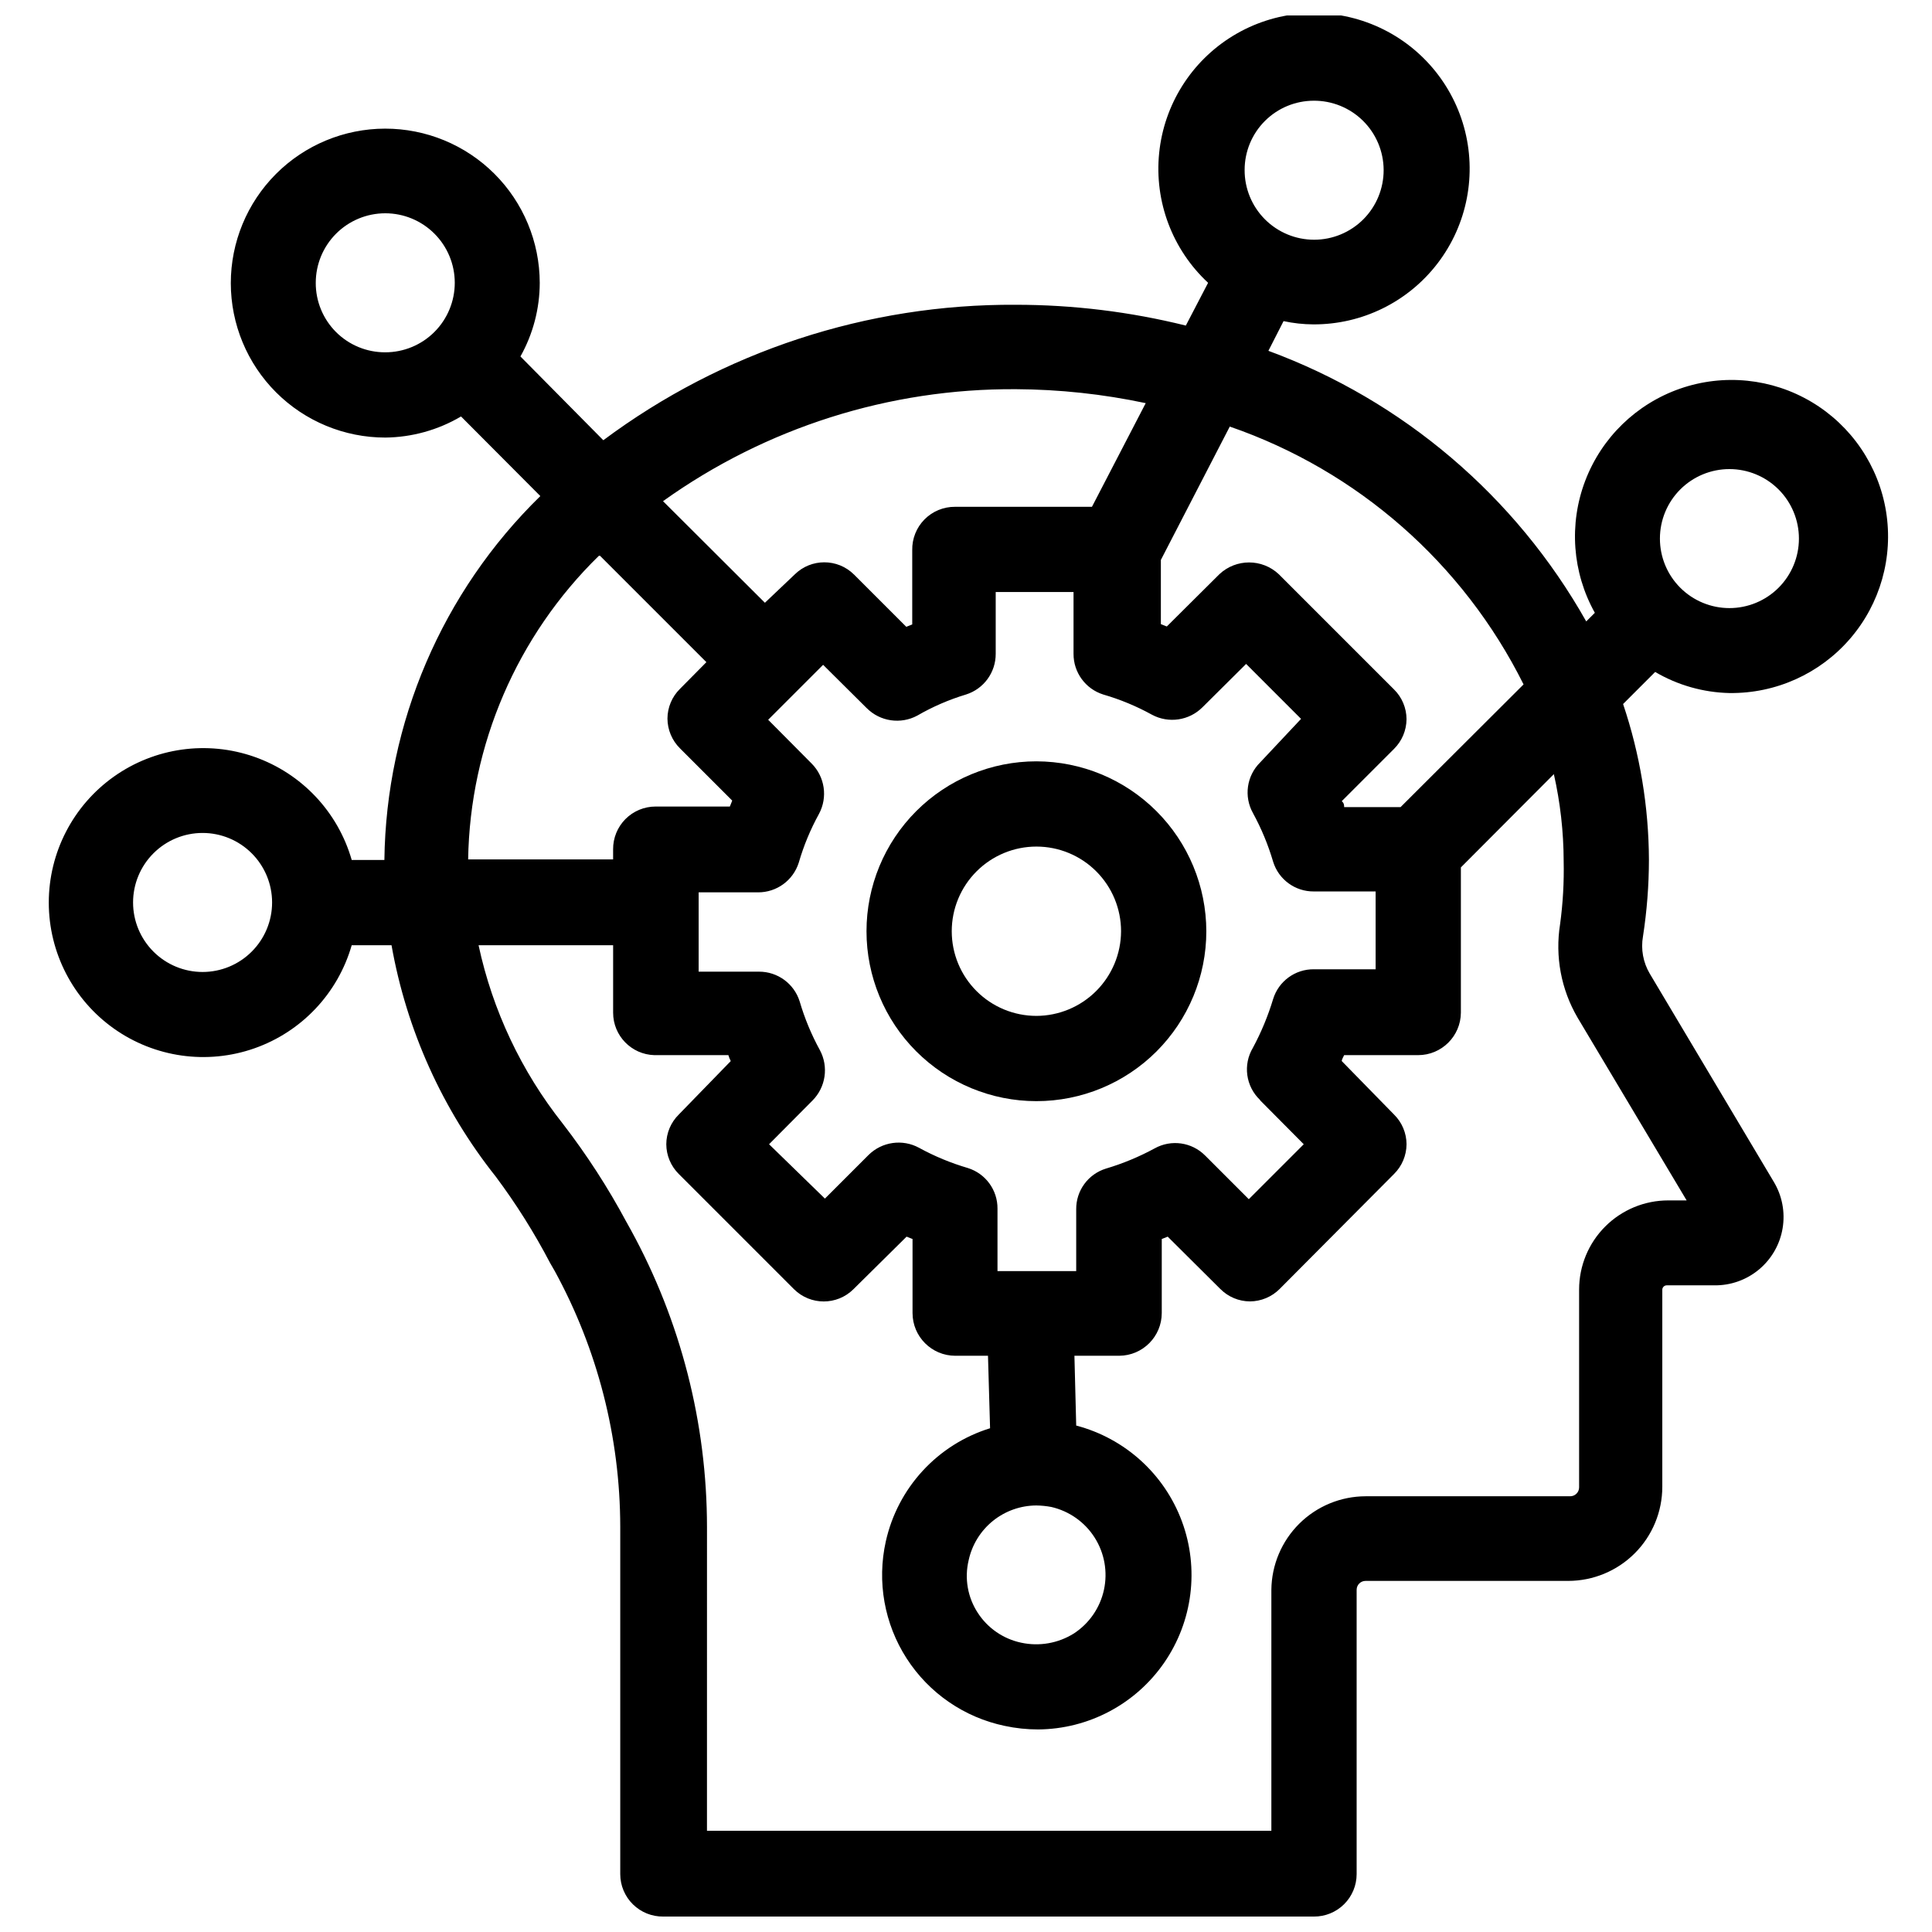 <?xml version="1.0" encoding="UTF-8"?>
<!-- Uploaded to: ICON Repo, www.svgrepo.com, Generator: ICON Repo Mixer Tools -->
<svg width="800px" height="800px" version="1.1" viewBox="144 144 512 512" xmlns="http://www.w3.org/2000/svg">
 <defs>
  <clipPath id="a">
   <path d="m156 148.09h489v503.81h-489z"/>
  </clipPath>
 </defs>
 <path d="m418.66 345.76c-11.941 0-23.395 4.742-31.84 13.188-8.445 8.445-13.188 19.898-13.188 31.84 0 11.941 4.742 23.395 13.188 31.84 8.445 8.441 19.898 13.188 31.84 13.188s23.395-4.746 31.84-13.188c8.441-8.445 13.188-19.898 13.188-31.84-0.02-11.938-4.773-23.379-13.211-31.816-8.441-8.441-19.883-13.191-31.816-13.211zm0 67.465v-0.004c-5.953 0-11.656-2.363-15.863-6.57-4.211-4.207-6.574-9.914-6.574-15.863 0-5.949 2.363-11.656 6.574-15.863 4.207-4.211 9.91-6.574 15.863-6.574 5.949 0 11.656 2.363 15.863 6.574 4.207 4.207 6.57 9.914 6.57 15.863-0.02 5.941-2.391 11.637-6.594 15.84s-9.898 6.574-15.84 6.594z"/>
 <g clip-path="url(#a)">
  <path d="m602.31 327.66c12.262 0.164 23.965-5.102 31.973-14.387 8.012-9.285 11.5-21.637 9.539-33.738-1.965-12.102-9.18-22.719-19.711-28.996s-23.301-7.574-34.879-3.543c-11.582 4.035-20.785 12.98-25.141 24.441-4.356 11.461-3.418 24.262 2.559 34.965l-2.281 2.281v0.004c-18.676-33.145-48.535-58.562-84.23-71.715l4.016-7.871c2.586 0.559 5.223 0.848 7.871 0.863 12.926 0.066 25.133-5.934 32.977-16.207 7.848-10.27 10.426-23.625 6.969-36.078-3.461-12.453-12.555-22.566-24.574-27.32-12.02-4.754-25.574-3.598-36.617 3.121-11.039 6.719-18.293 18.227-19.594 31.086-1.301 12.859 3.5 25.586 12.973 34.379l-5.902 11.336h-0.004c-14.73-3.656-29.848-5.508-45.027-5.512-39.379-0.242-77.77 12.359-109.34 35.898l-21.965-22.199c3.344-5.965 5.106-12.684 5.117-19.523-0.02-10.852-4.352-21.25-12.035-28.914-7.688-7.66-18.102-11.953-28.953-11.941-10.852 0.016-21.254 4.336-28.918 12.016-7.668 7.684-11.969 18.094-11.965 28.945 0.008 10.852 4.324 21.258 12 28.93 7.676 7.668 18.086 11.98 28.938 11.98 7.062-0.074 13.988-2 20.074-5.59l21.02 21.098h-0.004c-26.012 25.395-40.879 60.078-41.328 96.43h-8.66c-3.66-12.754-13.277-22.941-25.801-27.332-12.52-4.391-26.395-2.438-37.219 5.238-10.824 7.676-17.258 20.121-17.258 33.391 0 13.27 6.434 25.715 17.258 33.391 10.824 7.676 24.699 9.629 37.219 5.238 12.523-4.391 22.141-14.578 25.801-27.332h10.551c3.969 22.422 13.465 43.496 27.629 61.324 5.406 7.238 10.223 14.898 14.406 22.906l1.18 2.047h0.004c11.371 20.781 17.355 44.086 17.395 67.777v92.102c0 3.016 1.207 5.902 3.356 8.02 2.144 2.113 5.047 3.281 8.059 3.238h172.4c3 0.023 5.883-1.156 8.012-3.269 2.129-2.113 3.324-4.988 3.324-7.988v-75.332c0-1.305 1.059-2.363 2.363-2.363h53.688-0.004c6.621 0 12.969-2.629 17.648-7.309 4.68-4.68 7.309-11.027 7.309-17.645v-52.27c0.039-0.621 0.559-1.105 1.18-1.105h12.594c4.328 0.062 8.535-1.43 11.855-4.203 3.324-2.773 5.543-6.644 6.254-10.914 0.715-4.269-0.125-8.652-2.363-12.355l-32.828-55.105v0.004c-1.77-2.984-2.414-6.504-1.809-9.922 1.039-6.719 1.566-13.508 1.574-20.309-0.059-14.027-2.371-27.953-6.848-41.25l8.5-8.5c5.977 3.512 12.75 5.434 19.68 5.59zm-110.21-156.97c4.898-0.043 9.613 1.867 13.098 5.309 3.488 3.445 5.457 8.133 5.481 13.031 0.02 4.898-1.91 9.605-5.367 13.078-3.457 3.469-8.156 5.422-13.055 5.422-4.898 0-9.594-1.953-13.051-5.422-3.457-3.473-5.391-8.18-5.367-13.078 0-4.863 1.93-9.527 5.371-12.969 3.438-3.441 8.105-5.371 12.969-5.371zm-264.42 48.254c0-4.887 1.941-9.57 5.394-13.023 3.457-3.457 8.141-5.398 13.027-5.398 4.883 0 9.57 1.941 13.023 5.398 3.457 3.453 5.394 8.137 5.394 13.023 0 4.887-1.938 9.57-5.394 13.027-3.453 3.453-8.141 5.394-13.023 5.394-4.894 0.02-9.59-1.914-13.051-5.371-3.457-3.461-5.391-8.16-5.371-13.051zm320.08 106.43-32.59 32.512h-14.957c0-0.473 0-1.023-0.629-1.574l13.855-13.855h-0.004c2.102-2.082 3.289-4.914 3.309-7.871-0.012-2.961-1.199-5.793-3.309-7.871l-30.543-30.543c-4.422-4.16-11.32-4.16-15.742 0l-13.934 13.855-1.574-0.629v-17.008l18.262-35.344c33.898 11.699 61.855 36.234 77.855 68.328zm-69.824 110.21 11.57 11.652-14.562 14.562-11.57-11.57h-0.004c-3.531-3.562-9-4.332-13.383-1.891-4.106 2.227-8.43 4.023-12.91 5.356-4.719 1.457-7.918 5.844-7.871 10.781v16.375h-20.859v-16.531c0.047-4.938-3.156-9.324-7.871-10.785-4.484-1.316-8.812-3.109-12.91-5.352-4.391-2.391-9.828-1.621-13.383 1.891l-11.57 11.57-14.801-14.406 11.492-11.57c3.535-3.539 4.336-8.977 1.969-13.383-2.246-4.098-4.043-8.426-5.356-12.91-1.48-4.703-5.852-7.894-10.785-7.871h-15.98v-21.02h15.746c4.93 0.02 9.301-3.168 10.785-7.871 1.301-4.492 3.094-8.82 5.352-12.91 2.371-4.406 1.57-9.848-1.969-13.383l-11.492-11.57 14.562-14.562 11.57 11.492 0.004-0.004c3.535 3.539 8.977 4.34 13.383 1.969 4.07-2.356 8.402-4.231 12.91-5.59 4.703-1.48 7.891-5.852 7.871-10.785v-16.371h20.625v16.375-0.004c-0.023 4.934 3.168 9.305 7.871 10.785 4.488 1.301 8.82 3.098 12.91 5.356 4.406 2.367 9.844 1.566 13.383-1.969l11.57-11.492 14.562 14.562-10.863 11.57c-3.559 3.531-4.332 9.004-1.887 13.383 2.238 4.102 4.035 8.43 5.352 12.91 1.461 4.719 5.848 7.918 10.785 7.871h16.375v20.625h-16.375c-4.938-0.047-9.324 3.156-10.785 7.875-1.348 4.469-3.141 8.797-5.352 12.91-2.695 4.488-1.91 10.246 1.887 13.852zm-59.277 107.38c1.32 0.02 2.637 0.152 3.934 0.395 4.75 1.086 8.879 3.996 11.496 8.109 2.613 4.109 3.5 9.082 2.469 13.844s-3.898 8.922-7.981 11.582c-4.152 2.594-9.148 3.469-13.934 2.441-4.723-0.996-8.859-3.828-11.492-7.871-2.719-4.133-3.602-9.207-2.441-14.016 0.895-4.094 3.164-7.766 6.426-10.398 3.266-2.633 7.328-4.074 11.523-4.086zm-5.434-295.83v0.004c11.562 0.059 23.09 1.297 34.402 3.699l-14.25 27.473h-36.289c-3.039-0.023-5.961 1.188-8.098 3.352-2.133 2.164-3.301 5.102-3.238 8.141v19.68l-1.574 0.629-13.855-13.855v0.004c-4.356-4.324-11.387-4.324-15.742 0l-7.871 7.477-27-26.922h-0.004c27.266-19.504 60-29.891 93.52-29.676zm-110.21 44.16 28.184 28.184-7.008 7.086c-2.109 2.078-3.297 4.914-3.309 7.875 0.02 2.957 1.207 5.789 3.309 7.871l13.855 13.855-0.629 1.574h-19.684c-2.996 0-5.871 1.195-7.988 3.324-2.113 2.129-3.289 5.012-3.266 8.012v2.676h-38.418c0.484-30.336 12.934-59.254 34.637-80.453zm-105.33 110.29c-4.887 0-9.57-1.941-13.023-5.398-3.457-3.453-5.398-8.137-5.398-13.023 0-4.887 1.941-9.57 5.398-13.023 3.453-3.457 8.137-5.398 13.023-5.398s9.57 1.941 13.023 5.398c3.457 3.453 5.398 8.137 5.398 13.023 0 4.887-1.941 9.57-5.398 13.023-3.453 3.457-8.137 5.398-13.023 5.398zm360.7-29.441c0.125 5.606-0.191 11.211-0.945 16.766-1.371 8.555 0.273 17.32 4.644 24.797l28.891 48.414h-4.879c-6.266 0-12.27 2.488-16.699 6.918-4.43 4.426-6.918 10.434-6.918 16.699v52.426c0 0.641-0.258 1.254-0.719 1.699-0.461 0.445-1.082 0.684-1.723 0.664h-54.156c-6.586 0.02-12.898 2.633-17.57 7.273-4.668 4.641-7.324 10.938-7.387 17.523v63.844h-149.57l0.004-80.457c-0.012-27.512-6.941-54.582-20.152-78.719l-1.18-2.125h-0.004c-4.906-9.164-10.566-17.906-16.922-26.137-10.949-13.824-18.574-29.988-22.277-47.23h35.66v17.871c-0.004 6.094 4.848 11.086 10.941 11.254h19.602c0.16 0.543 0.371 1.07 0.629 1.574l-13.777 14.172c-2.106 2.078-3.297 4.91-3.305 7.871 0.016 2.957 1.207 5.789 3.305 7.871l30.543 30.543c4.359 4.324 11.387 4.324 15.746 0l14.09-13.934 1.574 0.629v19.605c0 6.258 5.074 11.336 11.336 11.336h8.66l0.551 19.207c-6.84 2.117-13 6.008-17.852 11.277-4.852 5.266-8.227 11.723-9.781 18.715-2.379 10.664-0.387 21.836 5.531 31.023 5.914 9.184 15.266 15.617 25.957 17.859 2.926 0.633 5.906 0.949 8.898 0.945 13.344-0.098 25.805-6.695 33.387-17.68s9.332-24.977 4.691-37.488-15.094-21.977-28.004-25.363l-0.473-18.5h11.887v0.004c6.231-0.047 11.258-5.109 11.258-11.336v-19.602l1.574-0.629 13.934 13.855v-0.004c2.078 2.109 4.914 3.301 7.871 3.309 2.961-0.02 5.789-1.207 7.875-3.309l30.305-30.465c2.102-2.082 3.289-4.914 3.309-7.871-0.012-2.961-1.199-5.793-3.309-7.871l-13.855-14.172c0-0.473 0.395-1.023 0.629-1.574h19.605c6.227 0 11.289-5.027 11.332-11.254v-38.496l24.641-24.719c1.703 7.547 2.574 15.254 2.598 22.988zm43.926-103.83c4.887 0 9.57 1.941 13.027 5.394 3.453 3.453 5.394 8.141 5.394 13.023 0 4.887-1.941 9.57-5.394 13.027-3.457 3.453-8.141 5.394-13.027 5.394-4.883 0-9.57-1.941-13.023-5.394-3.457-3.457-5.394-8.141-5.394-13.027 0-4.883 1.938-9.57 5.394-13.023 3.453-3.453 8.141-5.394 13.023-5.394z"/>
 </g>
</svg>